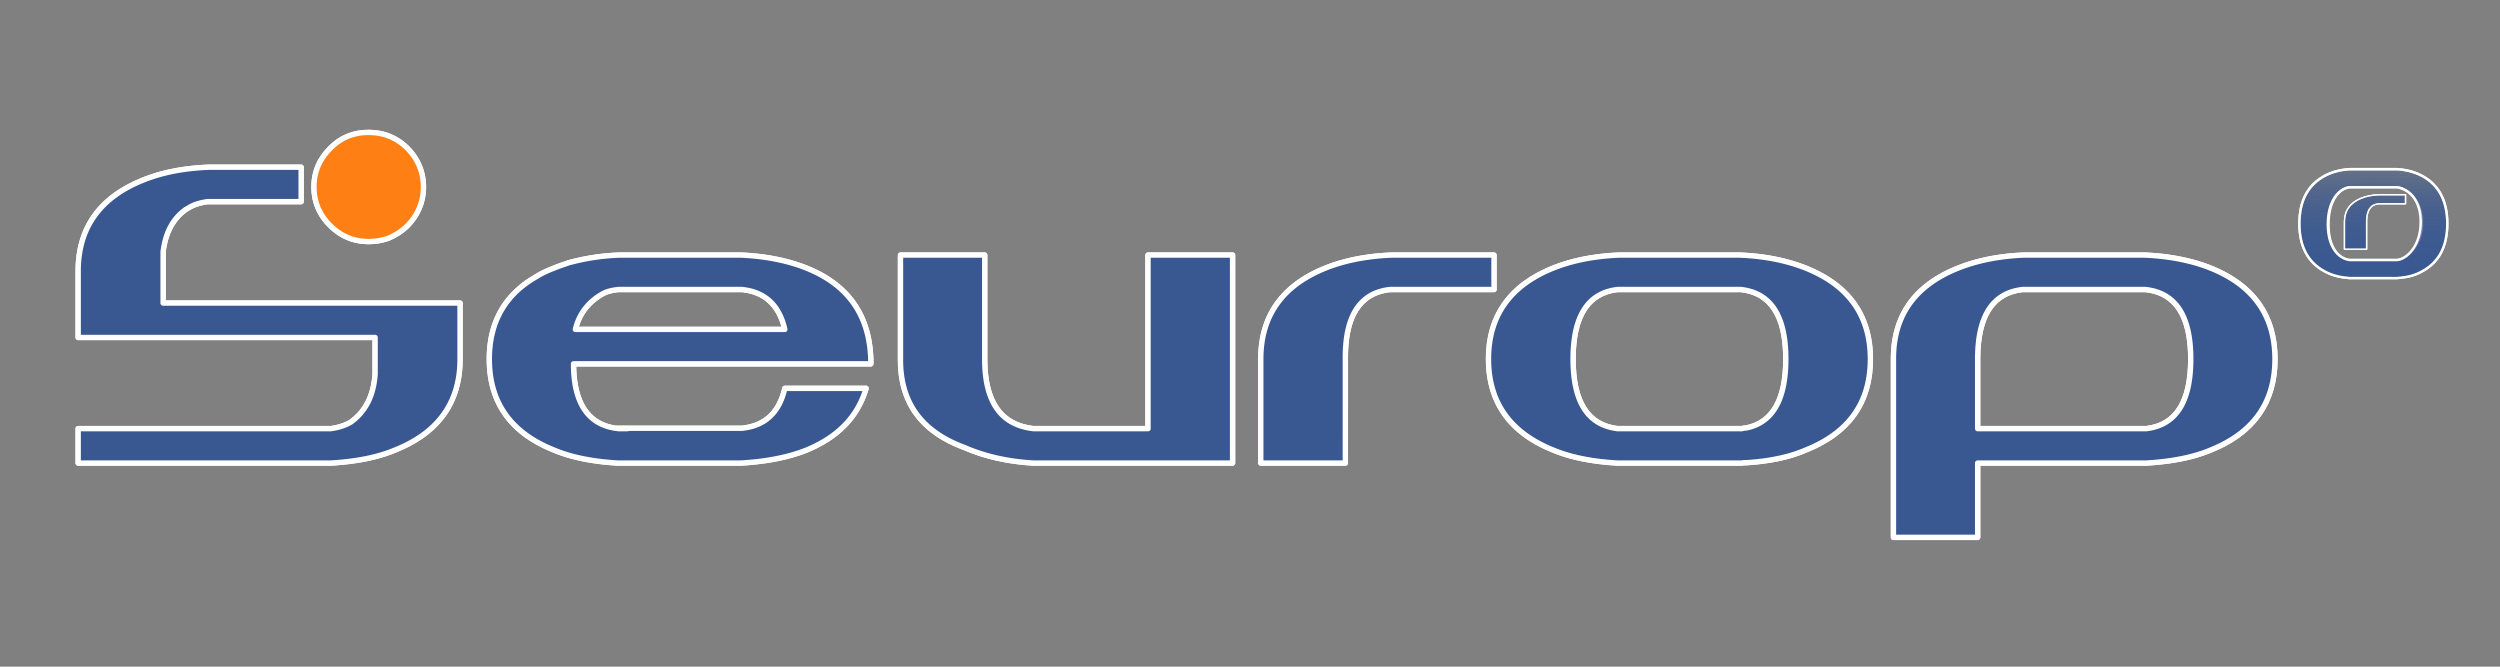 <svg xmlns:xlink="http://www.w3.org/1999/xlink" xmlns="http://www.w3.org/2000/svg" viewBox="0 0 450 120"><rect x="0" y="0" width="450" height="120" fill="#808080" stroke="none"/><defs><clipPath id="a" clipPathUnits="userSpaceOnUse"><path d="M324.145 462.827h254.88v-178.56h-254.88z"/></clipPath><clipPath id="b" clipPathUnits="userSpaceOnUse"><path d="M433.487 365.554h156.96v-126.72h-156.96z"/></clipPath><clipPath id="c" clipPathUnits="userSpaceOnUse"><path d="M1680.02 356.183h116.75v-74.875h-116.75z"/></clipPath><clipPath id="d" clipPathUnits="userSpaceOnUse"><path d="M1329.73 1026.14h112.47V880.909h-112.47z"/></clipPath><clipPath id="e" clipPathUnits="userSpaceOnUse"><path d="M1448.21 720.879h240.84v-286.56h-240.84z"/></clipPath><clipPath id="g" clipPathUnits="userSpaceOnUse"><path d="M0 0h595.276v841.89H0z"/></clipPath><clipPath id="i" clipPathUnits="userSpaceOnUse"><path d="M0 0h595.276v841.89H0z"/></clipPath><clipPath id="j" clipPathUnits="userSpaceOnUse"><path d="M0 0h595.276v841.89H0z"/></clipPath><clipPath id="k" clipPathUnits="userSpaceOnUse"><path d="M0 0h595.276v841.89H0z"/></clipPath><clipPath id="l" clipPathUnits="userSpaceOnUse"><path d="M0 0h595.276v841.89H0z"/></clipPath><clipPath id="m" clipPathUnits="userSpaceOnUse"><path d="M0 0h595.276v841.89H0z"/></clipPath><clipPath id="R" clipPathUnits="userSpaceOnUse"><path d="M107.244 366.756h628v-139h-628z"/></clipPath><clipPath id="n" clipPathUnits="userSpaceOnUse"><path d="M121 339.229h599.7v-97.22H121z"/></clipPath><clipPath id="o" clipPathUnits="userSpaceOnUse"><path d="M121 339.293h599.7V242.01H121z"/></clipPath><clipPath id="p" clipPathUnits="userSpaceOnUse"><path d="M121 339.229h599.7v-97.22H121z"/></clipPath><clipPath id="q" clipPathUnits="userSpaceOnUse"><path d="M121 339.293h599.7V242.01H121z"/></clipPath><clipPath id="U" clipPathUnits="userSpaceOnUse"><path d="M183.484 365.188h36.658v-42.794h-36.658z"/></clipPath><clipPath id="r" clipPathUnits="userSpaceOnUse"><path d="M229 381.275h525v-178H229z"/></clipPath><clipPath id="s" clipPathUnits="userSpaceOnUse"><path d="M229 381.275h525v-178H229z"/></clipPath><clipPath id="X" clipPathUnits="userSpaceOnUse"><path d="M229 381.275h525v-178H229z"/></clipPath><clipPath id="t" clipPathUnits="userSpaceOnUse"><path d="M90 408.275h94v-178H90z"/></clipPath><clipPath id="u" clipPathUnits="userSpaceOnUse"><path d="M90 408.275h94v-178H90z"/></clipPath><clipPath id="aa" clipPathUnits="userSpaceOnUse"><path d="M90 408.275h94v-178H90z"/></clipPath><clipPath id="v" clipPathUnits="userSpaceOnUse"><path d="M184.347 357.89h36v-25.902h-36z"/></clipPath><clipPath id="w" clipPathUnits="userSpaceOnUse"><path d="M184.347 357.89h36v-25.902h-36z"/></clipPath><clipPath id="ad" clipPathUnits="userSpaceOnUse"><path d="M184.347 357.89h36v-25.902h-36z"/></clipPath><clipPath id="z" clipPathUnits="userSpaceOnUse"><path d="M184.347 357.89h36v-25.902h-36z"/></clipPath><clipPath id="A" clipPathUnits="userSpaceOnUse"><path d="M184.347 357.89h36v-25.902h-36z"/></clipPath><clipPath id="B" clipPathUnits="userSpaceOnUse"><path d="M90 408.275h94v-178H90z"/></clipPath><clipPath id="C" clipPathUnits="userSpaceOnUse"><path d="M90 408.275h94v-178H90z"/></clipPath><clipPath id="D" clipPathUnits="userSpaceOnUse"><path d="M229 381.275h525v-178H229z"/></clipPath><clipPath id="E" clipPathUnits="userSpaceOnUse"><path d="M229 381.275h525v-178H229z"/></clipPath><clipPath id="F" clipPathUnits="userSpaceOnUse"><path d="M121 339.229h599.7v-97.22H121z"/></clipPath><clipPath id="G" clipPathUnits="userSpaceOnUse"><path d="M121 339.293h599.7V242.01H121z"/></clipPath><clipPath id="H" clipPathUnits="userSpaceOnUse"><path d="M121 339.229h599.7v-97.22H121z"/></clipPath><clipPath id="I" clipPathUnits="userSpaceOnUse"><path d="M121 339.293h599.7V242.01H121z"/></clipPath><clipPath id="J" clipPathUnits="userSpaceOnUse"><path d="M121 339.229h599.7v-97.22H121z"/></clipPath><clipPath id="K" clipPathUnits="userSpaceOnUse"><path d="M121 339.293h599.7V242.01H121z"/></clipPath><clipPath id="L" clipPathUnits="userSpaceOnUse"><path d="M229 381.275h525v-178H229z"/></clipPath><clipPath id="M" clipPathUnits="userSpaceOnUse"><path d="M229 381.275h525v-178H229z"/></clipPath><clipPath id="N" clipPathUnits="userSpaceOnUse"><path d="M90 408.275h94v-178H90z"/></clipPath><clipPath id="O" clipPathUnits="userSpaceOnUse"><path d="M90 408.275h94v-178H90z"/></clipPath><clipPath id="P" clipPathUnits="userSpaceOnUse"><path d="M184.347 357.89h36v-25.902h-36z"/></clipPath><clipPath id="Q" clipPathUnits="userSpaceOnUse"><path d="M184.347 357.89h36v-25.902h-36z"/></clipPath><linearGradient id="y"><stop offset="0" stop-color="#395891"/><stop offset="1" stop-color="#395891" stop-opacity="0"/></linearGradient><linearGradient x1="385.978" y1="391.787" x2="385.978" y2="154.821" gradientUnits="userSpaceOnUse" gradientTransform="matrix(.779 0 0 .787 -31.212 221.508)" spreadMethod="pad" id="h"><stop offset="0" stop-color="#fff"/><stop offset="1" stop-opacity="0" stop-color="#fff"/></linearGradient><linearGradient id="f"><stop offset="0" stop-color="#3a5296"/><stop offset="1" stop-color="#3a5296" stop-opacity="0"/></linearGradient><linearGradient id="V" spreadMethod="pad" gradientTransform="scale(52.751) rotate(-70 -2.49 -5.633)" gradientUnits="userSpaceOnUse" y2="0" x2="1" y1="0" x1="0"><stop offset="0" stop-color="#fe7f14"/><stop offset=".084" stop-color="#fe7f14"/><stop offset=".155" stop-color="#fe7f14"/><stop offset="1" stop-color="#1c2c48"/></linearGradient><linearGradient id="Y" spreadMethod="pad" gradientTransform="rotate(-86 142.584 -352.25) scale(214.188)" gradientUnits="userSpaceOnUse" y2="0" x2="1" y1="0" x1="0"><stop offset="0" stop-color="#395891"/><stop offset=".461" stop-color="#395891"/><stop offset=".537" stop-color="#395891"/><stop offset=".899" stop-color="#fff"/><stop offset="1" stop-color="#fff"/></linearGradient><linearGradient id="ab" spreadMethod="pad" gradientTransform="scale(184.124) rotate(-86 -.308 -.998)" gradientUnits="userSpaceOnUse" y2="0" x2="1" y1="0" x1="0"><stop offset="0" stop-color="#395891"/><stop offset=".461" stop-color="#395891"/><stop offset=".537" stop-color="#395891"/><stop offset=".899" stop-color="#fff"/><stop offset="1" stop-color="#fff"/></linearGradient><linearGradient id="ae" spreadMethod="pad" gradientTransform="rotate(-80 -96.427 -283.581) scale(31.758)" gradientUnits="userSpaceOnUse" y2="0" x2="1" y1="0" x1="0"><stop offset="0" stop-color="#fe7f14"/><stop offset=".101" stop-color="#fe7f14"/><stop offset=".13" stop-color="#fe7f14"/><stop offset=".899" stop-color="#fff"/><stop offset="1" stop-color="#fff"/></linearGradient><linearGradient xlink:href="#x" id="af" x1="1542.466" y1="1222.319" x2="1538.793" y2="1219.314" gradientUnits="userSpaceOnUse"/><linearGradient xlink:href="#y" id="ag" gradientUnits="userSpaceOnUse" x1="1432.674" y1="1220.051" x2="1432.057" y2="992.162"/><linearGradient xlink:href="#y" id="ah" gradientUnits="userSpaceOnUse" x1="1432.674" y1="1220.051" x2="1432.057" y2="992.162"/><linearGradient xlink:href="#y" id="ai" gradientUnits="userSpaceOnUse" x1="1432.674" y1="1220.051" x2="1432.057" y2="992.162"/><linearGradient xlink:href="#y" id="aj" gradientUnits="userSpaceOnUse" x1="1432.674" y1="1220.051" x2="1432.057" y2="992.162"/><linearGradient xlink:href="#y" id="ak" gradientUnits="userSpaceOnUse" x1="1432.674" y1="1220.051" x2="1432.057" y2="992.162"/><linearGradient xlink:href="#y" id="al" gradientUnits="userSpaceOnUse" x1="1432.674" y1="1220.051" x2="1432.057" y2="992.162"/><linearGradient xlink:href="#y" id="am" gradientUnits="userSpaceOnUse" x1="1432.674" y1="1220.051" x2="1432.057" y2="992.162"/><linearGradient xlink:href="#y" id="an" gradientUnits="userSpaceOnUse" x1="1432.674" y1="1220.051" x2="1432.057" y2="992.162"/><linearGradient id="x" spreadMethod="pad" gradientTransform="rotate(-86 142.584 -352.25) scale(214.188)" gradientUnits="userSpaceOnUse" y2="0" x2="1" y1="0" x1="0"><stop offset="0" stop-color="#395891"/><stop offset=".461" stop-color="#395891"/><stop offset=".537" stop-color="#395891"/><stop offset=".899" stop-color="#fff"/><stop offset="1" stop-color="#fff"/></linearGradient><mask id="T" height="1" width="1" y="0" x="0" maskUnits="userSpaceOnUse"><g clip-path="url(#p)"><g clip-path="url(#q)"><path d="M8490.7 8202.273c-7.499 0-15.098-.3-22.896-1.1-.8 9.5-4.8 14.499-11.899 15.398h-46.092v-18.997c0-1.7.1-3.3.2-4.699-7.699-1.1-15.198-2-22.296-2.9-.1.1-.1.1-.1.2-.6 2.2-.9 4.699-.9 7.3v48.792h23.096v-20.297h46.092c6.7-.4 12.498-1.5 17.298-3.5 10.197-4.1 15.997-10.798 17.497-20.197zM8237.042 8225.97v-26.795c-7.799 1.799-15.497 3.499-22.996 4.999v21.796h22.996zM8301.93 8184.576c-8.997.3-16.896 1-23.696 2.1-1.298 3.198-1.999 6.9-1.999 10.898 0 4.4.8 8.298 2.4 11.798 2.8 5.7 7.9 10.099 15.397 13.099 4.8 1.999 10.599 3.098 17.297 3.499h33.995c.5-.1.9-.1 1.3-.1 6.298-.4 11.598-1.5 16.098-3.4 11.798-4.7 17.696-12.997 17.696-24.896 0-2.2-.2-4.299-.6-6.2-.1-.8-.4-1.6-.6-2.399-8.3-.9-16.097-1.7-23.495-2.299.9 2.3 1.5 5.099 1.6 8.499.1.699.1 1.6.1 2.4 0 11.098-3.6 17.296-10.8 18.796-.398 0-.798.1-1.298.2h-33.996c-5.998-.7-9.698-4.4-11.297-10.998-.5-2.3-.8-5-.8-7.999 0-5.499.9-9.798 2.7-12.998zM8206.247 8205.673c-7.799 1.4-15.497 2.6-22.996 3.6v7.298h-31.295c-3.7-.4-6.498-1.7-8.699-3.8-2.199 0-4.499.1-6.598.1-5.6.101-11.098 0-16.498-.199 2.5 3.5 6.2 6.198 10.998 8.3.6.2 1.3.5 2 .799 5.6 2.4 11.899 3.799 18.797 4.2h54.291v-20.298zM8030.477 8182.676c-.8-.6-1.6-1.3-2.3-1.9-2.7-2.599-5.7-4.998-8.799-7.399-1.1.5-2.1 1-3.1 1.601-5.798 3.299-9.697 7.798-11.597 13.497-1 2.8-1.4 5.8-1.4 9.1 0 11.898 5.899 20.195 17.797 24.896 4.899 1.999 10.598 3.098 17.397 3.499h33.495c7.098-.4 12.997-1.6 17.797-3.5 3.299-1.4 6.198-3 8.498-4.9 2.6-2.098 4.6-4.598 6.1-7.397-3.2-.9-9.1-2.4-17.598-4.6h-2.8c-.8 3.7-2.3 6.399-4.599 8.198-1.9 1.6-4.299 2.5-7.199 2.7h-34.294l3.2.1h-2.6c-.3-.1-.5-.1-.6-.1-7.699-1.1-11.498-6.998-11.498-17.597h34.994c-8.098-2.6-15.198-5.799-21.296-9.399h-13.198c.6-2.6 1.8-4.9 3.6-6.799zM7919.995 8157.08c.3-.3.7-.5 1-.7 1.6-1 3.299-1.5 5.399-1.8h25.496v-4.998c-5.5-.5-11.299-.6-17.198-.5-15.697.4-29.694 5.199-41.893 14.398a29.268 29.268 0 00-1.8 10.098v18.097h81.187v9.999c-.4 5.898-2.6 10.197-6.599 13.097-1.6.9-3.4 1.5-5.499 1.8H7891v9.399h69.088c6.799-.4 12.598-1.5 17.397-3.5 11.898-4.7 17.797-12.997 17.797-24.896v-15.298h-80.987v-13.997c.5-5 2.4-8.7 5.7-11.198z" transform="matrix(1 0 0 -1 -7770 8488.275)"/><path d="M7955.489 8149.881v.7c-.1 4.1 1.4 7.6 4.4 10.499 2.899 2.9 6.398 4.399 10.497 4.399 1.9 0 3.7-.3 5.3-.9 2-.8 3.699-1.899 5.299-3.5 1.6-1.5 2.7-3.298 3.399-5.199-9.098-3-18.697-4.999-28.895-5.999z" transform="matrix(1 0 0 -1 -7770 8488.275)"/></g></g></mask><mask id="W" height="1" width="1" y="0" x="0" maskUnits="userSpaceOnUse"><g clip-path="url(#r)"><path d="M7999 8107h525v178h-525z" transform="matrix(1 0 0 -1 -7770 8488.275)"/><g clip-path="url(#s)"><g fill="#fff"><path d="M8422.012 8178.577h33.593c3 .4 5.5 1.4 7.4 3.2 3.299 3.098 4.898 8.398 4.898 15.797 0 1.3 0 2.5-.1 3.6 7.798.8 15.398 1.1 22.897 1.1.199-1.5.3-3.1.3-4.7 0-6.7-1.9-12.298-5.8-16.797-2.9-3.3-6.899-6-11.997-8.099-4.8-1.9-10.8-3.199-17.798-3.499h-33.095c-7.097.3-12.997 1.599-17.796 3.5-9.1 3.599-14.798 9.398-16.798 17.296 7.099.9 14.598 1.8 22.297 2.9.3-2.4.8-4.4 1.399-6.199 2-4.8 5.499-7.499 10.6-8.1zM8249.54 8169.18c-6.999.299-12.998 1.598-17.697 3.498-11.898 4.698-17.797 12.998-17.797 24.896v6.6c7.499-1.5 15.197-3.2 22.996-5v-1.7c0-11.698 4.099-17.997 12.298-18.897h28.394v-9.398h-28.194zM8294.032 8172.678c-7.898 3.1-13.097 7.799-15.798 13.998 6.8-1.1 14.699-1.8 23.697-2.1 2.1-3.5 5.199-5.5 9.598-6h33.595c5.1.601 8.599 3.2 10.599 8.1 7.398.6 15.196 1.399 23.496 2.3-2.301-7.299-7.8-12.698-16.497-16.298-4.8-1.9-10.8-3.199-17.798-3.499h-33.195c-6.997.3-12.897 1.599-17.697 3.5zM8206.247 8169.18h-22.996v40.092c7.498-1 15.197-2.2 22.996-3.6v-36.493zM8138.658 8169.18h-23.096v28.394c0 6 1.5 11.099 4.6 15.098 5.398.2 10.898.3 16.497.2 2.1 0 4.4-.1 6.598-.1-3.1-3.1-4.698-8.2-4.599-15.198v-28.395zM8089.767 8172.678c-4.8-1.9-10.699-3.199-17.797-3.499h-33.095c-5.2.2-9.798 1-13.797 2.099-1.4.5-2.7.9-4 1.4-.6.2-1.2.5-1.7.7 3.1 2.4 6.099 4.8 8.799 7.399.7.6 1.5 1.3 2.3 1.9 1-1.1 2.299-2.1 3.699-2.9 1.1-.6 2.5-1 4.4-1.2h33.593c6.4.6 10.299 4.199 11.799 10.898h-43.893c6.098 3.6 13.197 6.8 21.296 9.399h46.192c0-12.798-5.899-21.497-17.796-26.196zM8104.364 8210.173c.8-1.5 1.4-3 1.9-4.6h-19.497c8.499 2.2 14.398 3.7 17.597 4.6z" transform="matrix(1 0 0 -1 -7770 8488.275)"/></g></g></g></mask><mask id="Z" height="1" width="1" y="0" x="0" maskUnits="userSpaceOnUse"><g clip-path="url(#t)"><path d="M7860 8080h94v178h-94z" transform="matrix(1 0 0 -1 -7770 8488.275)"/><g clip-path="url(#u)"><path d="M7926.594 8145.183c-2.3.1-4.5.3-6.6.6-4.199.6-7.898 1.598-11.097 2.9-8.2 3.198-13.498 8.197-16.098 14.797 12.199-9.2 26.196-13.998 41.893-14.399 5.9-.1 11.698 0 17.198.5v-4.398h-25.296z" fill="#fff" transform="matrix(1 0 0 -1 -7770 8488.275)"/></g></g></mask><mask id="ac" height="1" width="1" y="0" x="0" maskUnits="userSpaceOnUse"><g clip-path="url(#v)"><path d="M7954.347 8130.386h36v25.901h-36z" transform="matrix(1 0 0 -1 -7770 8488.275)"/><g clip-path="url(#w)"><path d="M7955.489 8150.582v-.7c10.198 1 19.797 2.998 28.895 5.998.6-1.5.8-3.198.9-4.898v-.8c-.1-3.9-1.5-7.3-4.3-10.098-2.999-3-6.498-4.4-10.598-4.4-4.099 0-7.598 1.4-10.498 4.4-2.8 2.699-4.3 5.998-4.4 9.797v.7z" fill="#fff" transform="matrix(1 0 0 -1 -7770 8488.275)"/></g></g></mask></defs><path d="M250.4 45.916c-4.678.198-8.567 1.055-11.73 2.307-7.777 3.097-11.73 8.567-11.73 16.41v18.716h15.223V64.567c-.066-7.71 2.636-11.863 8.04-12.456h18.717v-6.195H250.4z" fill="#395891"/><path d="M250.4 45.916c-4.678.198-8.567 1.055-11.73 2.307-7.777 3.097-11.73 8.567-11.73 16.41v18.716h15.223V64.567c-.066-7.71 2.636-11.863 8.04-12.456h18.717v-6.195H250.4z" fill="none" stroke="#fff" stroke-width=".963" stroke-linecap="round" stroke-linejoin="round"/><path d="M221.864 45.916h-15.223v31.238h-20.628c-5.865-.659-8.765-4.81-8.765-12.521V45.916H162.09v18.717c-.066 7.842 3.823 13.115 11.6 15.948 3.624 1.582 7.776 2.505 12.323 2.768h35.851V45.916z" fill="#395891"/><path d="M221.864 45.916h-15.223v31.238h-20.628c-5.865-.659-8.765-4.81-8.765-12.521V45.916H162.09v18.717c-.066 7.842 3.823 13.115 11.6 15.948 3.624 1.582 7.776 2.505 12.323 2.768h35.851V45.916z" fill="none" stroke="#fff" stroke-width=".963" stroke-linecap="round" stroke-linejoin="round"/><path d="M25.802 32.406c-7.777 3.097-11.73 8.567-11.73 16.41v11.928h53.447v6.591c-.264 3.888-1.714 6.722-4.35 8.633-.988.593-2.174.989-3.624 1.186H14.07v6.195h45.474c4.48-.263 8.303-.988 11.467-2.306 7.842-3.098 11.796-8.568 11.796-16.41V54.55H29.361v-9.227c.395-3.295 1.648-5.734 3.756-7.381a4.43 4.43 0 01.725-.461c.989-.66 2.175-.989 3.493-1.187h16.871V30.1H37.533a44.049 44.049 0 00-4.416.396c-2.767.395-5.206 1.054-7.315 1.91z" fill="#395891"/><path d="M25.802 32.406c-7.777 3.097-11.73 8.567-11.73 16.41v11.928h53.447v6.591c-.264 3.888-1.714 6.722-4.35 8.633-.988.593-2.174.989-3.624 1.186H14.07v6.195h45.474c4.48-.263 8.303-.988 11.467-2.306 7.842-3.098 11.796-8.568 11.796-16.41V54.55H29.361v-9.227c.395-3.295 1.648-5.734 3.756-7.381a4.43 4.43 0 01.725-.461c.989-.66 2.175-.989 3.493-1.187h16.871V30.1H37.533a44.049 44.049 0 00-4.416.396c-2.767.395-5.206 1.054-7.315 1.91z" fill="none" stroke="#fff" stroke-width=".963" stroke-linecap="round" stroke-linejoin="round"/><path d="M56.513 33.658c0 2.702.989 5.009 2.9 6.92 1.911 1.911 4.218 2.9 6.92 2.9 1.252 0 2.438-.198 3.559-.594 1.252-.527 2.438-1.252 3.492-2.306 1.78-1.845 2.768-4.086 2.834-6.656v-.528c-.066-2.57-1.054-4.81-2.834-6.656-1.977-1.977-4.35-2.9-7.052-2.9-2.701 0-5.008.923-6.92 2.9-1.91 1.912-2.899 4.218-2.899 6.92z" fill="#fe7f14"/><path d="M56.513 33.658c0 2.702.989 5.009 2.9 6.92 1.911 1.911 4.218 2.9 6.92 2.9 1.252 0 2.438-.198 3.559-.594 1.252-.527 2.438-1.252 3.492-2.306 1.78-1.845 2.768-4.086 2.834-6.656v-.528c-.066-2.57-1.054-4.81-2.834-6.656-1.977-1.977-4.35-2.9-7.052-2.9-2.701 0-5.008.923-6.92 2.9-1.91 1.912-2.899 4.218-2.899 6.92z" fill="none" stroke="#fff" stroke-width=".963" stroke-linecap="round" stroke-linejoin="round"/><path d="M108.445 52.902c.66-.396 1.648-.66 2.9-.791h22.143c4.152.395 6.788 2.768 7.777 7.184h-37.697c.659-2.768 2.307-4.943 4.877-6.393zm36.642-4.68c-3.163-1.251-7.117-2.108-11.73-2.306h-21.88a40.002 40.002 0 00-9.095 1.384c-.923.33-1.78.593-2.57.923-1.187.461-2.241.922-3.164 1.516-5.733 3.229-8.567 8.238-8.567 14.894 0 7.842 3.888 13.312 11.73 16.41 3.164 1.318 6.986 2.043 11.402 2.306h22.143c4.614-.263 8.568-1.054 11.731-2.306 5.668-2.307 9.292-5.998 10.808-11.138h-14.63c-.989 4.416-3.625 6.788-7.777 7.184h-22.67l2.108.065h-1.713c-.132-.065-.264-.065-.396-.065-5.008-.726-7.579-4.614-7.579-11.6h53.514c0-8.435-3.888-14.169-11.665-17.266z" fill="#395891"/><path d="M108.445 52.902c.66-.396 1.648-.66 2.9-.791h22.143c4.152.395 6.788 2.768 7.777 7.184h-37.697c.659-2.768 2.307-4.943 4.877-6.393zm36.642-4.68c-3.163-1.251-7.117-2.108-11.73-2.306h-21.88a40.002 40.002 0 00-9.095 1.384c-.923.33-1.78.593-2.57.923-1.187.461-2.241.922-3.164 1.516-5.733 3.229-8.567 8.238-8.567 14.894 0 7.842 3.888 13.312 11.73 16.41 3.164 1.318 6.986 2.043 11.402 2.306h22.143c4.614-.263 8.568-1.054 11.731-2.306 5.668-2.307 9.292-5.998 10.808-11.138h-14.63c-.989 4.416-3.625 6.788-7.777 7.184h-22.67l2.108.065h-1.713c-.132-.065-.264-.065-.396-.065-5.008-.726-7.579-4.614-7.579-11.6h53.514c0-8.435-3.888-14.169-11.665-17.266z" fill="none" stroke="#fff" stroke-width=".963" stroke-linecap="round" stroke-linejoin="round"/><path d="M364.084 52.111h22.078c5.47.593 8.172 4.745 8.172 12.522 0 7.71-2.636 11.862-7.974 12.521h-30.382V64.633c0-7.777 2.702-11.929 8.106-12.522zm22.012-6.195h-21.88c-4.613.198-8.501 1.055-11.665 2.307-7.842 3.097-11.73 8.567-11.73 16.344v32.16h15.157V83.35h30.382c4.415-.263 8.303-.988 11.467-2.306 7.776-3.098 11.665-8.568 11.665-16.41 0-7.777-3.889-13.313-11.665-16.41-3.164-1.252-7.118-2.109-11.731-2.307z" fill="#395891"/><path d="M364.084 52.111h22.078c5.47.593 8.172 4.745 8.172 12.522 0 7.71-2.636 11.862-7.974 12.521h-30.382V64.633c0-7.777 2.702-11.929 8.106-12.522zm22.012-6.195h-21.88c-4.613.198-8.501 1.055-11.665 2.307-7.842 3.097-11.73 8.567-11.73 16.344v32.16h15.157V83.35h30.382c4.415-.263 8.303-.988 11.467-2.306 7.776-3.098 11.665-8.568 11.665-16.41 0-7.777-3.889-13.313-11.665-16.41-3.164-1.252-7.118-2.109-11.731-2.307z" fill="none" stroke="#fff" stroke-width=".963" stroke-linecap="round" stroke-linejoin="round"/><path d="M291.195 52.111h22.143c5.404.593 8.107 4.745 8.107 12.522 0 7.315-2.373 11.4-7.052 12.39-.33 0-.593.066-.856.131h-22.408c-5.338-.659-7.974-4.81-7.974-12.521 0-7.777 2.702-11.929 8.04-12.522zm33.743-3.888c-3.164-1.252-7.052-2.109-11.731-2.307h-21.814c-4.68.198-8.568 1.055-11.731 2.307-7.777 3.097-11.73 8.567-11.73 16.41 0 7.842 3.953 13.312 11.73 16.41 3.23 1.318 6.985 2.043 11.467 2.306h22.408c.263-.066.527-.066.856-.066 4.086-.263 7.645-.988 10.545-2.24 7.842-3.098 11.73-8.568 11.73-16.41 0-7.777-3.888-13.313-11.73-16.41z" fill="#395891"/><path d="M291.195 52.111h22.143c5.404.593 8.107 4.745 8.107 12.522 0 7.315-2.373 11.4-7.052 12.39-.33 0-.593.066-.856.131h-22.408c-5.338-.659-7.974-4.81-7.974-12.521 0-7.777 2.702-11.929 8.04-12.522zm33.743-3.888c-3.164-1.252-7.052-2.109-11.731-2.307h-21.814c-4.68.198-8.568 1.055-11.731 2.307-7.777 3.097-11.73 8.567-11.73 16.41 0 7.842 3.953 13.312 11.73 16.41 3.23 1.318 6.985 2.043 11.467 2.306h22.408c.263-.066.527-.066.856-.066 4.086-.263 7.645-.988 10.545-2.24 7.842-3.098 11.73-8.568 11.73-16.41 0-7.777-3.888-13.313-11.73-16.41z" fill="none" stroke="#fff" stroke-width=".963" stroke-linecap="round" stroke-linejoin="round"/><path d="M250.4 45.916c-4.678.198-8.567 1.055-11.73 2.307-7.777 3.097-11.73 8.567-11.73 16.41v18.716h15.223V64.567c-.066-7.71 2.636-11.863 8.04-12.456h18.717v-6.195H250.4zM221.864 45.916h-15.223v31.238h-20.628c-5.865-.659-8.765-4.81-8.765-12.521V45.916H162.09v18.717c-.066 7.842 3.823 13.115 11.6 15.948 3.624 1.582 7.776 2.505 12.323 2.768h35.851V45.916zM25.802 32.406c-7.777 3.097-11.73 8.567-11.73 16.41v11.928h53.447v6.591c-.264 3.888-1.714 6.722-4.35 8.633-.988.593-2.174.989-3.624 1.186H14.07v6.195h45.474c4.48-.263 8.303-.988 11.467-2.306 7.842-3.098 11.796-8.568 11.796-16.41V54.55H29.361v-9.227c.395-3.295 1.648-5.734 3.756-7.381a4.43 4.43 0 01.725-.461c.989-.66 2.175-.989 3.493-1.187h16.871V30.1H37.533a44.049 44.049 0 00-4.416.396c-2.767.395-5.206 1.054-7.315 1.91z" fill="#395891"/><path d="M56.513 33.658c0 2.702.989 5.009 2.9 6.92 1.911 1.911 4.218 2.9 6.92 2.9 1.252 0 2.438-.198 3.559-.594 1.252-.527 2.438-1.252 3.492-2.306 1.78-1.845 2.768-4.086 2.834-6.656v-.528c-.066-2.57-1.054-4.81-2.834-6.656-1.977-1.977-4.35-2.9-7.052-2.9-2.701 0-5.008.923-6.92 2.9-1.91 1.912-2.899 4.218-2.899 6.92z" fill="#fe7f14"/><path d="M108.445 52.902c.66-.396 1.648-.66 2.9-.791h22.143c4.152.395 6.788 2.768 7.777 7.184h-37.697c.659-2.768 2.307-4.943 4.877-6.393zm36.642-4.68c-3.163-1.251-7.117-2.108-11.73-2.306h-21.88a40.002 40.002 0 00-9.095 1.384c-.923.33-1.78.593-2.57.923-1.187.461-2.241.922-3.164 1.516-5.733 3.229-8.567 8.238-8.567 14.894 0 7.842 3.888 13.312 11.73 16.41 3.164 1.318 6.986 2.043 11.402 2.306h22.143c4.614-.263 8.568-1.054 11.731-2.306 5.668-2.307 9.292-5.998 10.808-11.138h-14.63c-.989 4.416-3.625 6.788-7.777 7.184h-22.67l2.108.065h-1.713c-.132-.065-.264-.065-.396-.065-5.008-.726-7.579-4.614-7.579-11.6h53.514c0-8.435-3.888-14.169-11.665-17.266zM364.084 52.111h22.078c5.47.593 8.172 4.745 8.172 12.522 0 7.71-2.636 11.862-7.974 12.521h-30.382V64.633c0-7.777 2.702-11.929 8.106-12.522zm22.012-6.195h-21.88c-4.613.198-8.501 1.055-11.665 2.307-7.842 3.097-11.73 8.567-11.73 16.344v32.16h15.157V83.35h30.382c4.415-.263 8.303-.988 11.467-2.306 7.776-3.098 11.665-8.568 11.665-16.41 0-7.777-3.889-13.313-11.665-16.41-3.164-1.252-7.118-2.109-11.731-2.307zM291.195 52.111h22.143c5.404.593 8.107 4.745 8.107 12.522 0 7.315-2.373 11.4-7.052 12.39-.33 0-.593.066-.856.131h-22.408c-5.338-.659-7.974-4.81-7.974-12.521 0-7.777 2.702-11.929 8.04-12.522zm33.743-3.888c-3.164-1.252-7.052-2.109-11.731-2.307h-21.814c-4.68.198-8.568 1.055-11.731 2.307-7.777 3.097-11.73 8.567-11.73 16.41 0 7.842 3.953 13.312 11.73 16.41 3.23 1.318 6.985 2.043 11.467 2.306h22.408c.263-.066.527-.066.856-.066 4.086-.263 7.645-.988 10.545-2.24 7.842-3.098 11.73-8.568 11.73-16.41 0-7.777-3.888-13.313-11.73-16.41z" fill="#395891"/><g mask="url(#T)" transform="matrix(.659 0 0 -.659 -65.672 256.214)"><g clip-path="url(#U)"><path d="M220.142-365.188h-36.658v42.794h36.658v-42.794z" fill="url(#V)" transform="scale(1 -1)"/></g></g><g mask="url(#W)" transform="matrix(.659 0 0 -.659 -65.672 256.214)"><g clip-path="url(#X)"><path d="M754-203.275H229v-178h525v178z" fill="url(#Y)" transform="scale(1 -1)"/></g></g><g mask="url(#Z)" transform="matrix(.659 0 0 -.659 -65.672 256.214)"><g clip-path="url(#aa)"><path d="M184-230.275H90v-178h94v178z" fill="url(#ab)" transform="scale(1 -1)"/></g></g><g mask="url(#ac)" transform="matrix(.659 0 0 -.659 -65.672 256.214)"><g clip-path="url(#ad)"><path d="M220.347-331.988h-36v-25.901h36v25.9z" fill="url(#ae)" transform="scale(1 -1)"/></g></g><path d="M250.4 45.916c-4.678.198-8.567 1.055-11.73 2.307-7.777 3.097-11.73 8.567-11.73 16.41v18.716h15.223V64.567c-.066-7.71 2.636-11.863 8.04-12.456h18.717v-6.195H250.4zM221.864 45.916h-15.223v31.238h-20.628c-5.865-.659-8.765-4.81-8.765-12.521V45.916H162.09v18.717c-.066 7.842 3.823 13.115 11.6 15.948 3.624 1.582 7.776 2.505 12.323 2.768h35.851V45.916zM25.802 32.406c-7.777 3.097-11.73 8.567-11.73 16.41v11.928h53.447v6.591c-.264 3.888-1.714 6.722-4.35 8.633-.988.593-2.174.989-3.624 1.186H14.07v6.195h45.474c4.48-.263 8.303-.988 11.467-2.306 7.842-3.098 11.796-8.568 11.796-16.41V54.55H29.361v-9.227c.395-3.295 1.648-5.734 3.756-7.381a4.43 4.43 0 01.725-.461c.989-.66 2.175-.989 3.493-1.187h16.871V30.1H37.533a44.049 44.049 0 00-4.416.396c-2.767.395-5.206 1.054-7.315 1.91z" fill="none" stroke="#fff" stroke-width=".963" stroke-linecap="round" stroke-linejoin="round"/><path d="M56.513 33.658c0 2.702.989 5.009 2.9 6.92 1.911 1.911 4.218 2.9 6.92 2.9 1.252 0 2.438-.198 3.559-.594 1.252-.527 2.438-1.252 3.492-2.306 1.78-1.845 2.768-4.086 2.834-6.656v-.528c-.066-2.57-1.054-4.81-2.834-6.656-1.977-1.977-4.35-2.9-7.052-2.9-2.701 0-5.008.923-6.92 2.9-1.91 1.912-2.899 4.218-2.899 6.92zM108.445 52.902c.66-.396 1.648-.66 2.9-.791h22.143c4.152.395 6.788 2.768 7.777 7.184h-37.697c.659-2.768 2.307-4.943 4.877-6.393zm36.642-4.68c-3.163-1.251-7.117-2.108-11.73-2.306h-21.88a40.002 40.002 0 00-9.095 1.384c-.923.33-1.78.593-2.57.923-1.187.461-2.241.922-3.164 1.516-5.733 3.229-8.567 8.238-8.567 14.894 0 7.842 3.888 13.312 11.73 16.41 3.164 1.318 6.986 2.043 11.402 2.306h22.143c4.614-.263 8.568-1.054 11.731-2.306 5.668-2.307 9.292-5.998 10.808-11.138h-14.63c-.989 4.416-3.625 6.788-7.777 7.184h-22.67l2.108.065h-1.713c-.132-.065-.264-.065-.396-.065-5.008-.726-7.579-4.614-7.579-11.6h53.514c0-8.435-3.888-14.169-11.665-17.266zM364.084 52.111h22.078c5.47.593 8.172 4.745 8.172 12.522 0 7.71-2.636 11.862-7.974 12.521h-30.382V64.633c0-7.777 2.702-11.929 8.106-12.522zm22.012-6.195h-21.88c-4.613.198-8.501 1.055-11.665 2.307-7.842 3.097-11.73 8.567-11.73 16.344v32.16h15.157V83.35h30.382c4.415-.263 8.303-.988 11.467-2.306 7.776-3.098 11.665-8.568 11.665-16.41 0-7.777-3.889-13.313-11.665-16.41-3.164-1.252-7.118-2.109-11.731-2.307zM291.195 52.111h22.143c5.404.593 8.107 4.745 8.107 12.522 0 7.315-2.373 11.4-7.052 12.39-.33 0-.593.066-.856.131h-22.408c-5.338-.659-7.974-4.81-7.974-12.521 0-7.777 2.702-11.929 8.04-12.522zm33.743-3.888c-3.164-1.252-7.052-2.109-11.731-2.307h-21.814c-4.68.198-8.568 1.055-11.731 2.307-7.777 3.097-11.73 8.567-11.73 16.41 0 7.842 3.953 13.312 11.73 16.41 3.23 1.318 6.985 2.043 11.467 2.306h22.408c.263-.066.527-.066.856-.066 4.086-.263 7.645-.988 10.545-2.24 7.842-3.098 11.73-8.568 11.73-16.41 0-7.777-3.888-13.313-11.73-16.41z" fill="none" stroke="#fff" stroke-width=".963" stroke-linecap="round" stroke-linejoin="round"/><g><g transform="matrix(.138 0 0 .138 229.96 -109.607)" fill="url(#af)"><path d="M1436.116 1048.29c-8.875.376-16.25 2-22.25 4.376-14.75 5.875-22.25 16.25-22.25 31.124v35.5h28.875v-35.624c-.125-14.625 5-22.5 15.25-23.626h35.5v-11.75h-35.126z" fill="url(#ag)"/><path d="M1436.116 1048.29c-8.875.376-16.25 2-22.25 4.376-14.75 5.875-22.25 16.25-22.25 31.124v35.5h28.875v-35.624c-.125-14.625 5-22.5 15.25-23.626h35.5v-11.75h-35.126z" fill="url(#ah)" stroke="#fff" stroke-width="1.828" stroke-linecap="round" stroke-linejoin="round"/><path d="M1436.116 1048.29c-8.875.376-16.25 2-22.25 4.376-14.75 5.875-22.25 16.25-22.25 31.124v35.5h28.875v-35.624c-.125-14.625 5-22.5 15.25-23.626h35.5v-11.75h-35.126z" fill="url(#ai)"/><path d="M1436.116 1048.29c-8.875.376-16.25 2-22.25 4.376-14.75 5.875-22.25 16.25-22.25 31.124v35.5h28.875v-35.624c-.125-14.625 5-22.5 15.25-23.626h35.5v-11.75h-35.126z" fill="url(#aj)" stroke="#fff" stroke-width="1.828" stroke-linecap="round" stroke-linejoin="round"/><path d="M1398.128 1038.409h62.13c15.162 2.251 35.496 18.004 35.496 47.509 0 27.756-19.41 43.257-32.537 47.007-.925 0-1.665.252-2.404.501h-62.869c-14.979-2.5-27.57-18.017-27.57-47.272 0-29.505 12.777-45.494 27.754-47.745zm94.674-14.752c-8.875-4.751-19.785-8.001-32.913-8.752h-61.206c-13.128.751-24.038 4-32.914 8.752-21.819 11.752-32.913 32.505-32.913 62.26 0 29.757 11.094 50.51 32.913 62.263 9.062 5 19.6 7.75 32.175 8.751h62.87c.738-.251 1.478-.251 2.403-.251 11.465-.999 21.448-3.75 29.585-8.5 22.003-11.753 32.914-32.506 32.914-62.262 0-29.505-10.91-50.509-32.914-62.261z" fill="url(#ak)"/><path d="M1398.128 1038.409h62.13c15.162 2.251 32.19 17.531 32.19 47.036 0 27.757-16.103 43.73-29.231 47.48-.925 0-1.665.252-2.404.501h-62.869c-14.979-2.5-27.098-17.072-27.098-46.328 0-29.505 12.306-46.438 27.282-48.689zm94.674-14.752c-8.875-4.751-19.785-8.001-32.913-8.752h-61.206c-13.128.751-24.038 4-32.914 8.752-21.819 11.752-32.913 32.505-32.913 62.26 0 29.757 11.094 50.51 32.913 62.263 9.062 5 19.6 7.75 32.175 8.751h62.87c.738-.251 1.478-.251 2.403-.251 11.465-.999 21.448-3.75 29.585-8.5 22.003-11.753 32.914-32.506 32.914-62.262 0-29.505-10.91-50.509-32.914-62.261z" fill="url(#al)" stroke="#fff" stroke-width="3.144" stroke-linecap="round" stroke-linejoin="round"/><path d="M1398.128 1038.409h62.13c15.162 2.251 31.718 18.004 31.718 47.509 0 27.756-15.631 43.257-28.76 47.007-.924 0-1.664.252-2.403.501h-62.869c-14.979-2.5-30.404-17.78-30.404-47.036 0-29.505 15.612-45.73 30.588-47.981zm94.674-14.752c-8.875-4.751-19.785-8.001-32.913-8.752h-61.206c-13.128.751-24.038 4-32.914 8.752-21.819 11.752-32.913 32.505-32.913 62.26 0 29.757 11.094 50.51 32.913 62.263 9.062 5 19.6 7.75 32.175 8.751h62.87c.738-.251 1.478-.251 2.403-.251 11.465-.999 21.448-3.75 29.585-8.5 22.003-11.753 32.914-32.506 32.914-62.262 0-29.505-10.91-50.509-32.914-62.261z" fill="url(#am)"/><path d="M1398.128 1038.409h62.13c15.162 2.251 30.773 16.114 30.773 45.62 0 27.756-14.686 45.146-27.814 48.896-.925 0-1.665.252-2.404.501h-62.869c-14.979-2.5-28.042-17.308-28.042-46.564 0-29.505 13.25-46.202 28.226-48.453zm94.674-14.752c-8.875-4.751-19.785-8.001-32.913-8.752h-61.206c-13.128.751-24.038 4-32.914 8.752-21.819 11.752-32.913 32.505-32.913 62.26 0 29.757 11.094 50.51 32.913 62.263 9.062 5 19.6 7.75 32.175 8.751h62.87c.738-.251 1.478-.251 2.403-.251 11.465-.999 21.448-3.75 29.585-8.5 22.003-11.753 32.914-32.506 32.914-62.262 0-29.505-10.91-50.509-32.914-62.261z" fill="url(#an)" stroke="#fff" stroke-width="3.144" stroke-linecap="round" stroke-linejoin="round"/></g></g></svg>